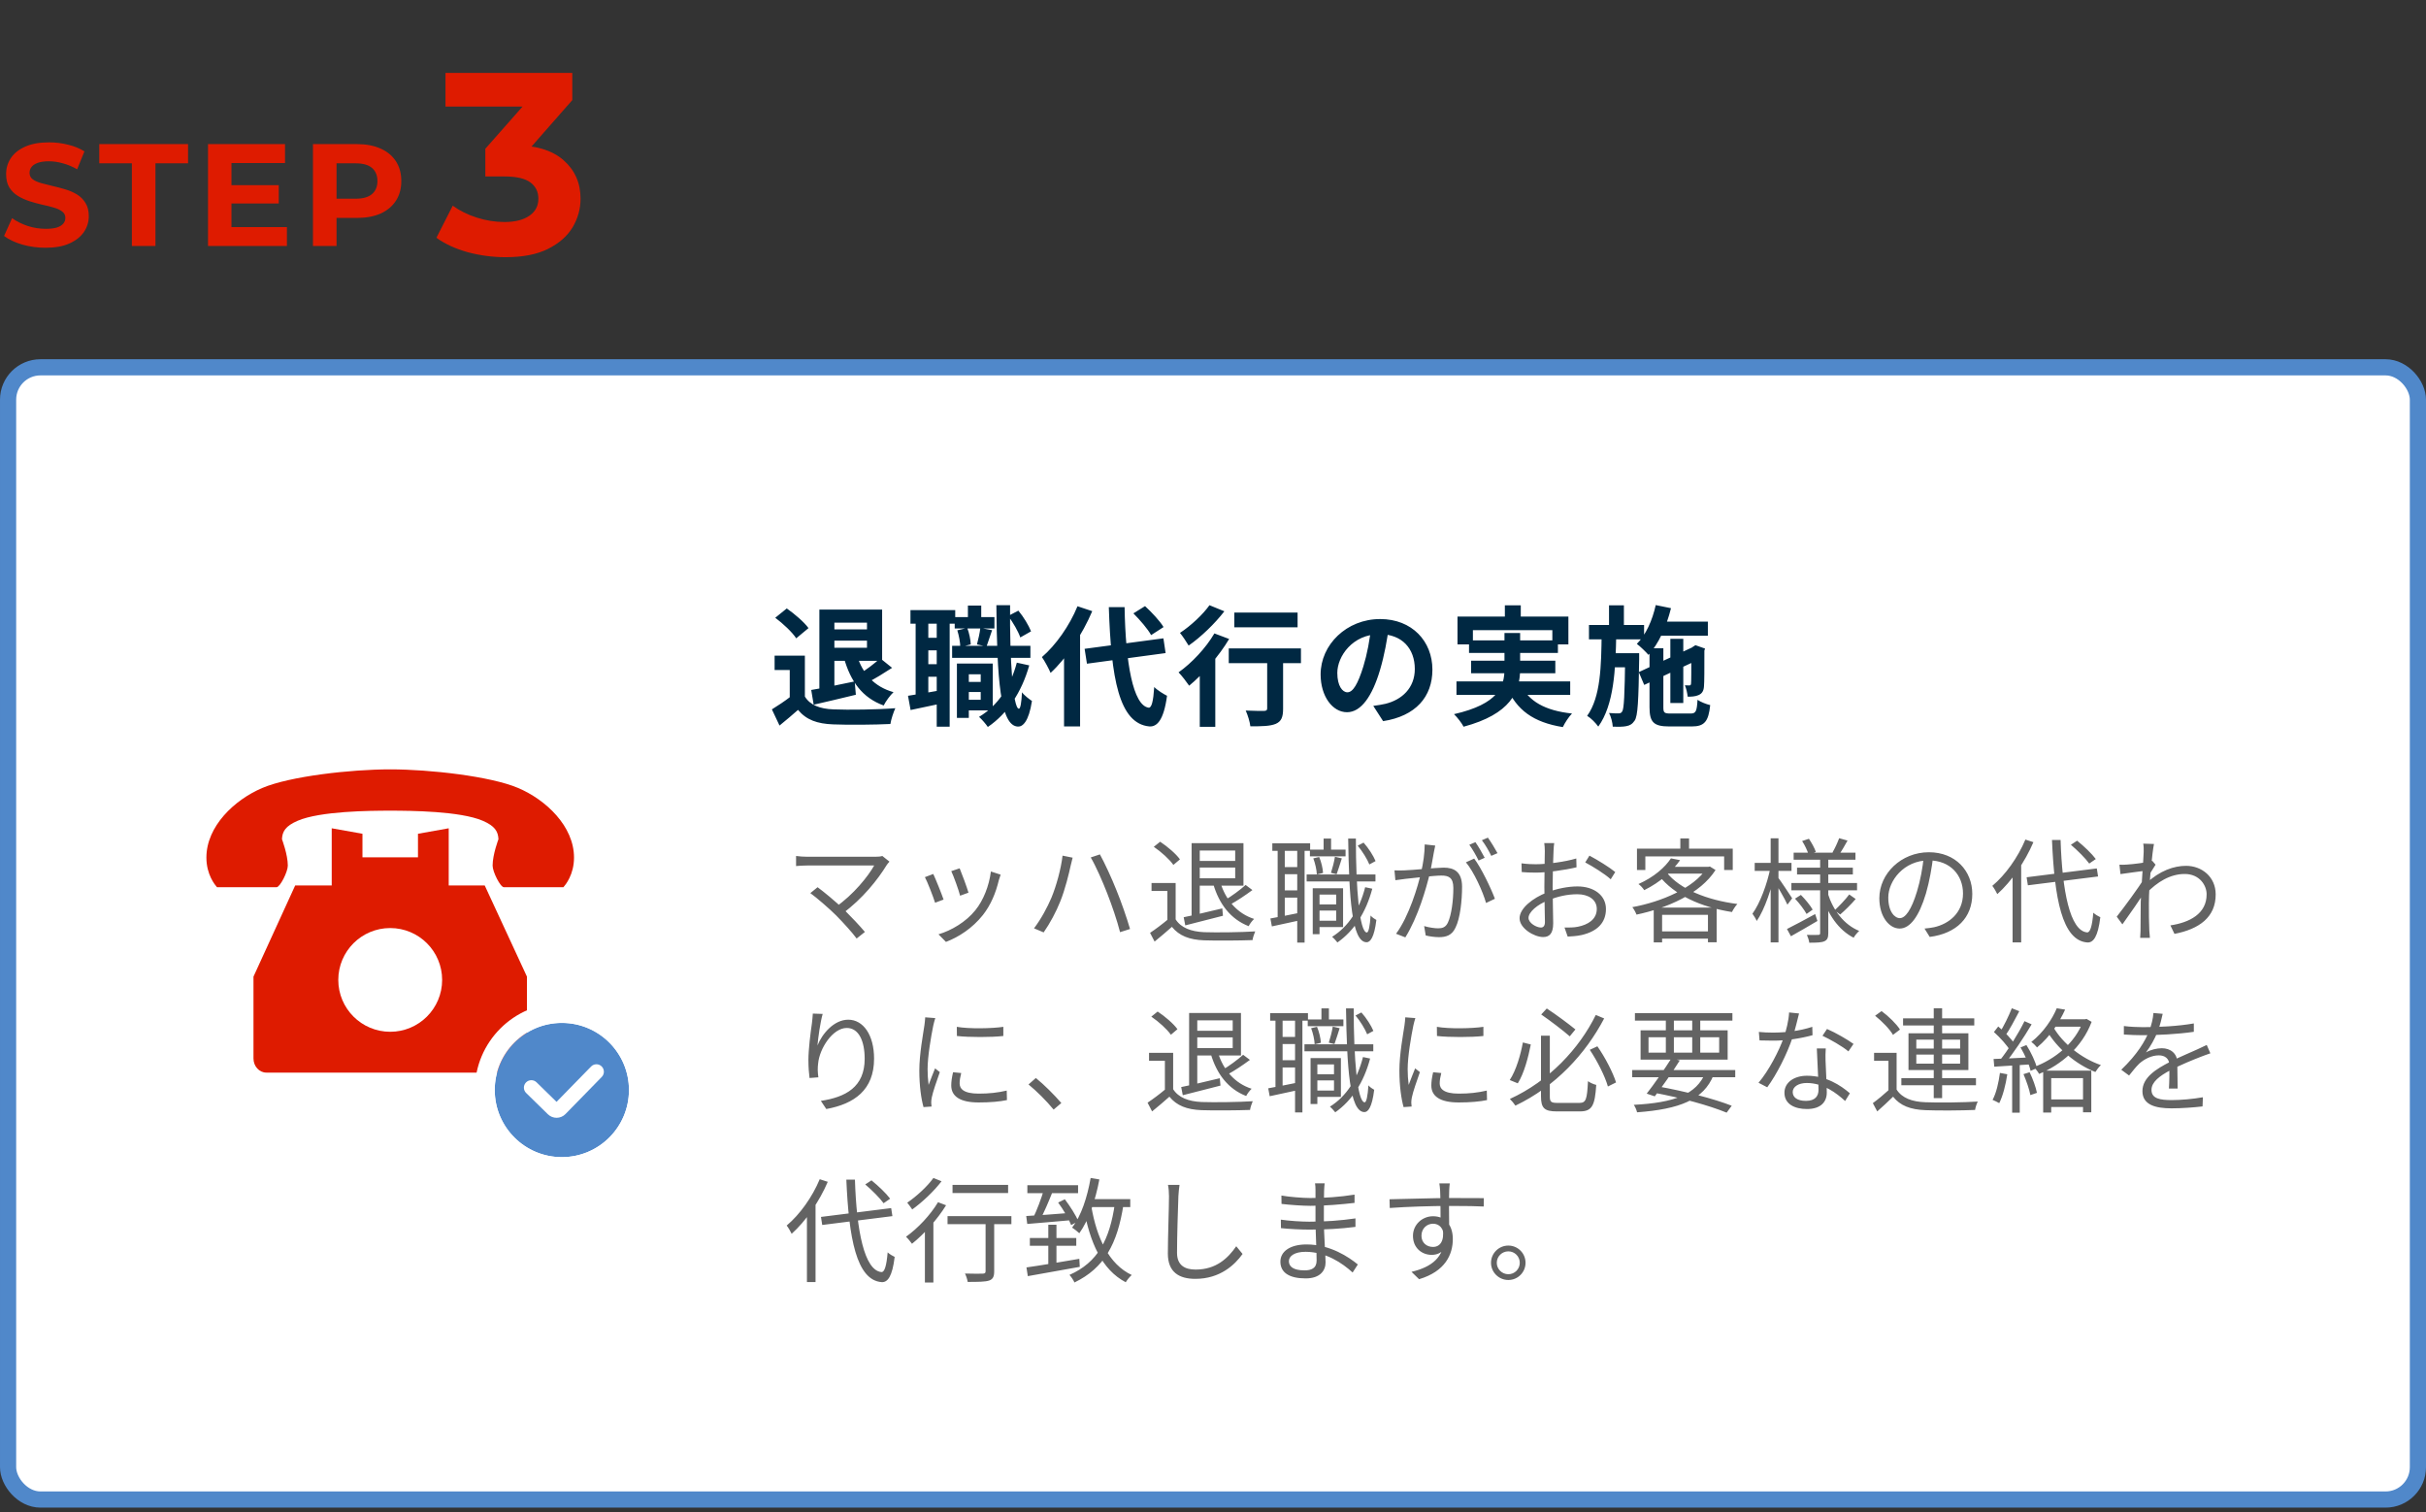 <svg width="300" height="187" viewBox="0 0 300 187" fill="none" xmlns="http://www.w3.org/2000/svg">
<rect x="0" y="0" width="300" height="187" fill="#333333" stroke="none"/>
<path d="M5.634 30.634C4.626 30.634 3.66 30.503 2.736 30.238C1.812 29.962 1.068 29.608 0.504 29.177L1.494 26.98C2.034 27.364 2.67 27.683 3.402 27.934C4.146 28.174 4.896 28.294 5.652 28.294C6.228 28.294 6.69 28.241 7.038 28.133C7.398 28.012 7.662 27.851 7.83 27.646C7.998 27.442 8.082 27.209 8.082 26.945C8.082 26.608 7.95 26.345 7.686 26.152C7.422 25.948 7.074 25.787 6.642 25.666C6.21 25.535 5.73 25.415 5.202 25.306C4.686 25.186 4.164 25.043 3.636 24.875C3.12 24.706 2.646 24.491 2.214 24.227C1.782 23.962 1.428 23.614 1.152 23.183C0.888 22.75 0.756 22.198 0.756 21.526C0.756 20.806 0.948 20.152 1.332 19.564C1.728 18.965 2.316 18.491 3.096 18.142C3.888 17.782 4.878 17.602 6.066 17.602C6.858 17.602 7.638 17.698 8.406 17.89C9.174 18.07 9.852 18.346 10.44 18.718L9.54 20.933C8.952 20.596 8.364 20.351 7.776 20.195C7.188 20.026 6.612 19.942 6.048 19.942C5.484 19.942 5.022 20.009 4.662 20.14C4.302 20.273 4.044 20.447 3.888 20.663C3.732 20.866 3.654 21.107 3.654 21.383C3.654 21.706 3.786 21.971 4.05 22.174C4.314 22.366 4.662 22.523 5.094 22.642C5.526 22.762 6 22.883 6.516 23.003C7.044 23.122 7.566 23.261 8.082 23.416C8.61 23.573 9.09 23.782 9.522 24.047C9.954 24.311 10.302 24.659 10.566 25.09C10.842 25.523 10.98 26.069 10.98 26.729C10.98 27.436 10.782 28.084 10.386 28.672C9.99 29.261 9.396 29.735 8.604 30.095C7.824 30.454 6.834 30.634 5.634 30.634ZM16.307 30.419V20.195H12.275V17.819H23.255V20.195H19.223V30.419H16.307ZM28.406 22.895H34.472V25.163H28.406V22.895ZM28.622 28.078H35.48V30.419H25.724V17.819H35.246V20.159H28.622V28.078ZM38.7 30.419V17.819H44.154C45.282 17.819 46.254 18.005 47.07 18.377C47.886 18.736 48.516 19.259 48.96 19.942C49.404 20.627 49.626 21.442 49.626 22.39C49.626 23.326 49.404 24.137 48.96 24.82C48.516 25.505 47.886 26.032 47.07 26.404C46.254 26.765 45.282 26.945 44.154 26.945H40.32L41.616 25.631V30.419H38.7ZM41.616 25.954L40.32 24.569H43.992C44.892 24.569 45.564 24.377 46.008 23.992C46.452 23.608 46.674 23.075 46.674 22.39C46.674 21.695 46.452 21.154 46.008 20.77C45.564 20.387 44.892 20.195 43.992 20.195H40.32L41.616 18.808V25.954Z" fill="#DE1B00"/>
<path d="M62.512 31.802C60.955 31.802 59.408 31.6 57.872 31.195C56.336 30.768 55.035 30.171 53.968 29.402L55.984 25.434C56.837 26.053 57.829 26.544 58.96 26.907C60.091 27.269 61.232 27.451 62.384 27.451C63.685 27.451 64.709 27.195 65.456 26.683C66.203 26.171 66.576 25.466 66.576 24.57C66.576 23.717 66.245 23.045 65.584 22.555C64.923 22.064 63.856 21.819 62.384 21.819H60.016V18.395L66.256 11.322L66.832 13.178H55.088V9.018H70.768V12.379L64.56 19.451L61.936 17.947H63.44C66.192 17.947 68.272 18.565 69.68 19.802C71.088 21.04 71.792 22.629 71.792 24.57C71.792 25.829 71.461 27.013 70.8 28.122C70.139 29.21 69.125 30.096 67.76 30.779C66.395 31.461 64.645 31.802 62.512 31.802Z" fill="#DE1B00"/>
<rect x="1" y="45.419" width="298" height="140" rx="4" fill="white"/>
<rect x="1" y="45.419" width="298" height="140" rx="4" stroke="#5088CA" stroke-width="2"/>
<g clip-path="url(#clip0_2025_8961)">
<path d="M55.488 109.489V102.418L51.687 103.097V106.006H44.822V103.097L41.021 102.418V109.488H36.503L31.346 120.761V130.884C31.346 131.847 32.058 132.628 32.935 132.628H63.574C64.452 132.628 65.163 131.847 65.163 130.884V120.761L59.941 109.488H55.489L55.488 109.489ZM48.254 127.58C44.708 127.58 41.833 124.709 41.833 121.167C41.833 117.625 44.708 114.754 48.254 114.754C51.8 114.754 54.675 117.625 54.675 121.167C54.675 124.709 51.8 127.58 48.254 127.58Z" fill="#DE1B00"/>
<path d="M64.061 97.428C60.641 95.98 53.116 95.132 48.254 95.132C43.392 95.132 35.867 95.98 32.448 97.428C28.989 98.893 25.524 102.173 25.524 106.037C25.524 108.156 26.582 109.413 26.834 109.706H34.195C34.632 109.706 35.591 107.806 35.591 107.03C35.591 105.666 34.868 103.769 34.868 103.769C34.909 102.83 35.283 102.144 36.814 101.486C39.59 100.294 45.695 100.241 48.254 100.241C50.812 100.241 56.917 100.294 59.693 101.486C61.224 102.143 61.597 102.83 61.639 103.769C61.639 103.769 60.916 105.666 60.916 107.03C60.916 107.806 61.875 109.706 62.312 109.706H69.673C69.926 109.413 70.983 108.156 70.983 106.037C70.983 102.173 67.518 98.893 64.059 97.428H64.061Z" fill="#DE1B00"/>
<path d="M77.778 134.783C77.778 139.367 74.063 143.082 69.479 143.082C64.896 143.082 61.18 139.367 61.18 134.783C61.18 130.2 64.896 126.484 69.479 126.484C74.063 126.484 77.778 130.2 77.778 134.783Z" fill="#5088CA"/>
<path fill-rule="evenodd" clip-rule="evenodd" d="M80.238 134.783C80.238 140.725 75.421 145.541 69.479 145.541C63.538 145.541 58.721 140.725 58.721 134.783C58.721 128.842 63.538 124.025 69.479 124.025C75.421 124.025 80.238 128.842 80.238 134.783ZM69.479 143.082C74.063 143.082 77.779 139.367 77.779 134.783C77.779 130.2 74.063 126.484 69.479 126.484C64.896 126.484 61.18 130.2 61.18 134.783C61.18 139.367 64.896 143.082 69.479 143.082Z" fill="white"/>
<path fill-rule="evenodd" clip-rule="evenodd" d="M74.399 131.86C74.763 132.217 74.77 132.8 74.414 133.164L69.926 137.755C69.332 138.362 68.359 138.372 67.752 137.779L65.062 135.147C64.698 134.791 64.692 134.207 65.048 133.843C65.404 133.479 65.988 133.473 66.352 133.829L68.822 136.245L73.095 131.875C73.451 131.511 74.035 131.504 74.399 131.86Z" fill="white"/>
</g>
<path d="M102.46 75.379H109.084V81.715H102.332V80.099H107.212V76.995H102.46V75.379ZM101.324 75.379H103.18V85.731H101.324V75.379ZM102.396 77.826H107.804V79.219H102.396V77.826ZM100.316 85.314C101.676 85.091 103.724 84.674 105.692 84.258L105.836 85.906C104.028 86.355 102.124 86.787 100.62 87.138L100.316 85.314ZM105.98 81.058C106.652 83.266 108.092 84.915 110.492 85.587C110.076 85.971 109.532 86.722 109.276 87.234C106.62 86.275 105.18 84.243 104.364 81.362L105.98 81.058ZM108.844 81.394L110.316 82.579C109.308 83.234 108.204 83.922 107.356 84.338L106.236 83.347C107.068 82.867 108.188 82.019 108.844 81.394ZM99.532 81.075V86.963H97.66V82.85H95.788V81.075H99.532ZM99.532 86.13C100.172 87.186 101.388 87.65 103.052 87.715C104.924 87.794 108.556 87.746 110.716 87.57C110.508 88.019 110.188 88.947 110.108 89.522C108.172 89.618 104.94 89.65 103.02 89.57C101.052 89.49 99.724 89.026 98.684 87.778C97.98 88.403 97.26 89.01 96.396 89.715L95.452 87.715C96.172 87.266 97.036 86.707 97.772 86.13H99.532ZM95.868 76.386L97.292 75.234C98.252 75.906 99.436 76.915 99.98 77.666L98.46 78.93C97.98 78.178 96.828 77.106 95.868 76.386ZM119.052 84.323H121.932V85.57H119.052V84.323ZM118.06 76.306H122.972V77.715H118.06V76.306ZM117.74 79.859H127.42V81.347H117.74V79.859ZM119.468 82.05H122.764V87.843H119.468V86.531H121.276V83.379H119.468V82.05ZM118.332 82.05H119.804V88.77H118.332V82.05ZM119.692 74.882H121.34V77.251H119.692V74.882ZM125.74 81.939L127.276 82.275C126.332 85.618 124.572 88.243 122.156 89.891C121.948 89.57 121.404 88.93 121.068 88.642C123.388 87.266 124.956 84.898 125.74 81.939ZM118.38 77.939L119.612 77.65C119.852 78.275 120.028 79.123 120.044 79.683L118.748 80.002C118.748 79.459 118.588 78.594 118.38 77.939ZM124.668 76.162L125.932 75.507C126.588 76.29 127.212 77.347 127.5 78.067L126.172 78.819C125.916 78.082 125.276 76.963 124.668 76.162ZM121.228 77.65L122.684 77.922C122.428 78.659 122.188 79.41 121.996 79.939L120.812 79.683C120.972 79.091 121.164 78.243 121.228 77.65ZM112.588 75.442H118.124V77.123H112.588V75.442ZM113.98 78.867H116.78V80.418H113.98V78.867ZM113.98 82.13H116.78V83.683H113.98V82.13ZM113.228 76.355H114.796V86.403H113.228V76.355ZM115.836 76.338H117.436V89.859H115.836V76.338ZM112.284 86.034C113.42 85.874 115.068 85.57 116.716 85.282L116.844 86.898C115.372 87.219 113.852 87.538 112.604 87.794L112.284 86.034ZM123.212 74.835H124.908C124.844 81.603 125.276 87.603 125.996 87.635C126.188 87.635 126.316 86.882 126.38 85.603C126.652 85.987 127.34 86.499 127.612 86.674C127.212 89.282 126.444 89.859 125.9 89.843C123.66 89.811 123.292 83.731 123.212 74.835ZM134.124 80.227L143.868 78.93L144.14 80.754L134.412 82.067L134.124 80.227ZM140.156 75.843L141.596 74.947C142.428 75.715 143.436 76.787 143.884 77.538L142.348 78.531C141.948 77.794 140.972 76.659 140.156 75.843ZM133.244 74.963L135.068 75.57C133.868 78.403 131.916 81.362 129.916 83.203C129.724 82.739 129.18 81.715 128.844 81.251C130.572 79.763 132.252 77.379 133.244 74.963ZM131.58 79.555L133.548 77.603L133.564 77.635V89.826H131.58V79.555ZM137.116 75.075H139.068C139.18 81.922 140.108 87.234 142.044 87.507C142.412 87.538 142.62 86.707 142.732 84.947C143.1 85.347 143.964 85.859 144.316 86.034C143.9 89.138 143.036 89.874 142.14 89.826C138.348 89.475 137.404 83.794 137.116 75.075ZM152.636 75.746H160.46V77.57H152.636V75.746ZM156.7 80.722H158.668V87.635C158.668 88.659 158.46 89.203 157.756 89.507C157.068 89.794 156.06 89.811 154.62 89.811C154.556 89.251 154.3 88.418 154.044 87.859C154.956 87.906 156.012 87.906 156.3 87.906C156.604 87.891 156.7 87.826 156.7 87.587V80.722ZM151.948 80.178H160.876V82.002H151.948V80.178ZM148.364 82.067L150.044 80.386L150.284 80.483V89.874H148.364V82.067ZM150.172 78.323L151.996 79.01C150.732 81.138 148.764 83.379 147.052 84.787C146.78 84.386 146.124 83.522 145.74 83.138C147.372 81.987 149.116 80.13 150.172 78.323ZM149.564 74.835L151.404 75.587C150.236 77.106 148.508 78.77 146.988 79.826C146.732 79.394 146.236 78.642 145.916 78.258C147.244 77.394 148.78 75.954 149.564 74.835ZM171.756 77.459C171.532 79.091 171.212 80.963 170.652 82.85C169.692 86.082 168.316 88.067 166.572 88.067C164.78 88.067 163.308 86.099 163.308 83.394C163.308 79.715 166.524 76.546 170.668 76.546C174.62 76.546 177.132 79.299 177.132 82.802C177.132 86.162 175.068 88.546 171.036 89.171L169.82 87.282C170.444 87.203 170.892 87.123 171.324 87.026C173.356 86.531 174.956 85.075 174.956 82.722C174.956 80.21 173.388 78.418 170.62 78.418C167.228 78.418 165.372 81.186 165.372 83.203C165.372 84.819 166.012 85.603 166.62 85.603C167.308 85.603 167.916 84.579 168.588 82.418C169.052 80.915 169.404 79.075 169.564 77.394L171.756 77.459ZM186.092 74.85H188.06V77.41H186.092V74.85ZM180.236 76.243H193.948V79.683H191.964V77.922H182.14V79.683H180.236V76.243ZM181.66 79.186H192.652V80.739H181.66V79.186ZM180.108 84.258H194.172V85.922H180.108V84.258ZM181.916 81.698H192.332V83.251H181.916V81.698ZM188.044 84.594C188.988 86.707 191.068 87.874 194.396 88.227C193.996 88.626 193.5 89.394 193.26 89.906C189.596 89.314 187.548 87.794 186.316 84.947L188.044 84.594ZM186.044 78.275H187.98V82.722C187.98 85.538 186.812 88.29 180.988 89.859C180.78 89.442 180.22 88.707 179.804 88.306C185.34 87.043 186.044 84.85 186.044 82.707V78.275ZM204.588 76.867H211.196V78.611H204.588V76.867ZM206.556 78.995H208.156V86.93H206.556V78.995ZM204.748 74.819L206.636 75.203C206.076 77.475 205.1 79.618 203.852 80.978C203.548 80.626 202.828 79.922 202.412 79.618C203.532 78.499 204.332 76.707 204.748 74.819ZM202.652 83.106L209.644 79.874L210.3 81.442L203.324 84.691L202.652 83.106ZM203.98 80.162H205.692V87.459C205.692 88.13 205.804 88.227 206.604 88.227C206.956 88.227 208.62 88.227 209.068 88.227C209.708 88.227 209.836 87.954 209.916 86.531C210.3 86.802 211.004 87.075 211.484 87.186C211.276 89.219 210.764 89.826 209.212 89.826C208.764 89.826 206.828 89.826 206.412 89.826C204.492 89.826 203.98 89.299 203.98 87.442V80.162ZM209.148 80.21H209.02L209.356 79.971L209.66 79.778L210.844 80.195L210.764 80.451C210.764 82.739 210.764 84.355 210.716 84.85C210.684 85.442 210.46 85.778 210.028 85.954C209.644 86.13 209.116 86.147 208.7 86.147C208.652 85.715 208.524 85.091 208.348 84.739C208.54 84.754 208.764 84.754 208.892 84.754C209.02 84.754 209.1 84.722 209.116 84.531C209.148 84.323 209.148 82.835 209.148 80.21ZM196.492 77.282H203.308V79.058H196.492V77.282ZM198.988 80.77H201.58V82.514H198.988V80.77ZM198.972 74.85H200.812V77.859H198.972V74.85ZM198.06 78.355H199.868C199.788 82.835 199.58 87.154 197.644 89.843C197.324 89.394 196.748 88.802 196.268 88.514C197.948 86.178 198.012 82.323 198.06 78.355ZM200.972 80.77H202.7C202.7 80.77 202.7 81.299 202.7 81.507C202.62 86.642 202.54 88.531 202.14 89.106C201.836 89.555 201.532 89.715 201.084 89.794C200.7 89.874 200.092 89.874 199.436 89.859C199.404 89.347 199.228 88.626 198.972 88.162C199.468 88.21 199.9 88.21 200.14 88.21C200.332 88.21 200.476 88.178 200.604 87.971C200.828 87.618 200.908 85.954 200.972 81.123V80.77Z" fill="#002842"/>
<path d="M109.992 106.542C109.852 106.696 109.726 106.85 109.642 106.976C108.592 108.698 106.66 111.162 104.182 112.954L103.314 112.17C105.554 110.616 107.36 108.348 108.102 107.018C106.842 107.018 100.668 107.018 99.87 107.018C99.31 107.018 98.708 107.06 98.442 107.088V105.842C98.82 105.898 99.38 105.94 99.87 105.94C100.584 105.94 106.814 105.94 108.214 105.94C108.592 105.94 108.914 105.912 109.11 105.842L109.992 106.542ZM103.398 113.192C102.558 112.352 100.948 110.966 100.206 110.434L101.102 109.706C101.746 110.168 103.37 111.498 104.378 112.478C105.26 113.36 106.352 114.508 106.954 115.236L105.932 116.048C105.414 115.334 104.294 114.102 103.398 113.192ZM118.671 107.368C118.909 107.928 119.595 109.776 119.763 110.378L118.727 110.756C118.573 110.112 117.929 108.334 117.635 107.718L118.671 107.368ZM123.739 108.152C123.641 108.432 123.571 108.656 123.515 108.838C123.151 110.378 122.535 111.89 121.541 113.15C120.239 114.788 118.531 115.88 116.977 116.468L116.053 115.53C117.663 115.054 119.455 113.99 120.603 112.562C121.597 111.344 122.311 109.552 122.535 107.76L123.739 108.152ZM115.409 108.068C115.689 108.656 116.431 110.49 116.683 111.232L115.633 111.624C115.409 110.896 114.653 108.95 114.373 108.46L115.409 108.068ZM130.024 110.994C130.626 109.538 131.214 107.41 131.396 105.8L132.642 106.052C132.558 106.36 132.46 106.766 132.39 107.074C132.208 107.942 131.704 110.014 131.116 111.456C130.612 112.73 129.842 114.172 129.058 115.292L127.868 114.788C128.75 113.626 129.534 112.156 130.024 110.994ZM136.912 110.448C136.352 109.006 135.498 107.06 134.882 106.024L136.016 105.646C136.576 106.654 137.472 108.586 138.06 110.07C138.634 111.456 139.376 113.598 139.74 114.872L138.508 115.264C138.144 113.836 137.5 111.946 136.912 110.448ZM147.929 104.26H153.767V109.51H147.873V108.6H152.745V105.17H147.929V104.26ZM147.355 104.26H148.363V113.514H147.355V104.26ZM147.929 106.458H153.109V107.27H147.929V106.458ZM146.375 113.416C147.579 113.178 149.385 112.744 151.149 112.324L151.233 113.234C149.581 113.668 147.859 114.102 146.571 114.424L146.375 113.416ZM150.911 109.118C151.555 111.26 152.983 112.954 155.083 113.626C154.859 113.836 154.551 114.228 154.411 114.522C152.185 113.654 150.757 111.792 150.029 109.3L150.911 109.118ZM154.033 109.426L154.873 110.056C154.005 110.7 152.941 111.414 152.101 111.862L151.443 111.316C152.269 110.84 153.389 110.014 154.033 109.426ZM145.381 109.188V114.144H144.359V110.168H142.399V109.188H145.381ZM145.381 113.682C146.039 114.718 147.285 115.194 148.895 115.264C150.421 115.32 153.571 115.278 155.223 115.166C155.111 115.418 154.929 115.922 154.887 116.244C153.347 116.3 150.449 116.328 148.895 116.272C147.075 116.202 145.815 115.712 144.919 114.606C144.247 115.208 143.533 115.81 142.777 116.426L142.217 115.348C142.889 114.9 143.715 114.284 144.429 113.682H145.381ZM142.679 104.708L143.463 104.078C144.373 104.68 145.437 105.59 145.913 106.262L145.101 106.948C144.639 106.276 143.603 105.338 142.679 104.708ZM162.768 111.834H165.61V112.59H162.768V111.834ZM161.984 105.058H166.394V105.884H161.984V105.058ZM161.578 108.124H170.09V108.992H161.578V108.124ZM162.95 109.832H166.086V114.634H162.95V113.85H165.232V110.616H162.95V109.832ZM162.334 109.832H163.174V115.516H162.334V109.832ZM163.678 103.686H164.602V105.646H163.678V103.686ZM168.816 109.706L169.698 109.888C168.914 112.842 167.444 115.096 165.386 116.538C165.26 116.37 164.938 116.006 164.728 115.838C166.772 114.564 168.13 112.422 168.816 109.706ZM162.404 106.136L163.132 105.968C163.398 106.584 163.58 107.396 163.608 107.942L162.838 108.124C162.824 107.592 162.642 106.766 162.404 106.136ZM167.892 104.568L168.62 104.19C169.236 104.876 169.838 105.828 170.104 106.472L169.334 106.892C169.082 106.248 168.48 105.268 167.892 104.568ZM165.078 105.94L165.932 106.136C165.708 106.808 165.484 107.592 165.288 108.096L164.588 107.928C164.77 107.368 164.994 106.514 165.078 105.94ZM157.336 104.274H162.012V105.212H157.336V104.274ZM158.428 107.214H160.948V108.096H158.428V107.214ZM158.428 110.098H160.948V110.994H158.428V110.098ZM157.994 104.75H158.876V113.71H157.994V104.75ZM160.416 104.736H161.326V116.552H160.416V104.736ZM157.098 113.57C158.064 113.402 159.464 113.122 160.892 112.828L160.962 113.752C159.646 114.032 158.33 114.326 157.28 114.55L157.098 113.57ZM166.716 103.686H167.668C167.668 109.93 168.116 115.264 169.026 115.306C169.236 115.306 169.404 114.522 169.488 113.206C169.656 113.416 170.034 113.668 170.202 113.752C169.936 115.95 169.432 116.524 168.984 116.51C167.15 116.482 166.828 110.896 166.716 103.686ZM177.481 104.554C177.425 104.806 177.369 105.114 177.313 105.38C177.215 105.884 177.033 107.032 176.837 107.9C176.361 109.874 175.367 113.36 173.785 115.908L172.637 115.46C174.233 113.318 175.353 109.58 175.731 107.872C175.997 106.752 176.179 105.492 176.179 104.414L177.481 104.554ZM182.297 106.164C183.165 107.298 184.383 109.846 184.859 111.134L183.767 111.652C183.361 110.224 182.255 107.788 181.275 106.626L182.297 106.164ZM172.441 107.62C172.875 107.648 173.239 107.634 173.687 107.62C174.737 107.592 177.579 107.284 178.531 107.284C179.777 107.284 180.799 107.76 180.799 109.65C180.799 111.316 180.575 113.542 179.987 114.704C179.553 115.642 178.853 115.88 177.943 115.88C177.411 115.88 176.739 115.782 176.305 115.67L176.109 114.508C176.697 114.69 177.439 114.788 177.831 114.788C178.349 114.788 178.769 114.676 179.049 114.074C179.497 113.122 179.721 111.302 179.721 109.79C179.721 108.502 179.133 108.264 178.237 108.264C177.299 108.264 174.667 108.586 173.813 108.67C173.491 108.712 172.917 108.782 172.553 108.838L172.441 107.62ZM182.451 104.134C182.801 104.638 183.305 105.492 183.599 106.066L182.843 106.402C182.563 105.828 182.087 104.988 181.695 104.456L182.451 104.134ZM183.991 103.574C184.369 104.092 184.901 104.974 185.181 105.492L184.411 105.828C184.117 105.212 183.655 104.414 183.249 103.896L183.991 103.574ZM192.195 104.246C192.153 104.498 192.125 104.876 192.111 105.212C192.069 106.038 191.999 108.18 191.999 109.636C191.999 111.092 192.069 113.276 192.069 114.158C192.069 115.446 191.593 115.866 190.823 115.866C189.731 115.866 187.911 114.802 187.911 113.542C187.911 112.31 189.577 111.008 191.313 110.35C192.559 109.86 193.959 109.608 195.065 109.608C197.123 109.608 198.593 110.714 198.593 112.394C198.593 114.088 197.529 115.166 195.597 115.614C194.981 115.754 194.351 115.782 193.861 115.81L193.469 114.69C194.001 114.69 194.589 114.704 195.121 114.592C196.339 114.354 197.459 113.696 197.459 112.394C197.459 111.204 196.381 110.574 195.065 110.574C193.805 110.574 192.657 110.84 191.467 111.316C190.095 111.848 189.017 112.786 189.017 113.5C189.017 114.13 189.997 114.69 190.543 114.69C190.865 114.69 191.047 114.466 191.047 114.004C191.047 113.192 190.977 111.246 190.977 109.692C190.977 108.082 191.033 105.8 191.033 105.226C191.033 104.96 191.005 104.47 190.963 104.246H192.195ZM196.549 105.8C197.543 106.318 199.069 107.27 199.741 107.83L199.181 108.726C198.495 108.082 196.927 107.116 196.031 106.64L196.549 105.8ZM188.149 106.752C188.919 106.85 189.423 106.864 189.927 106.864C191.313 106.864 193.539 106.57 194.925 106.15L194.953 107.242C193.511 107.592 191.215 107.9 189.955 107.9C189.171 107.9 188.639 107.872 188.177 107.83L188.149 106.752ZM206.628 106.136L207.762 106.36C206.796 107.718 205.382 109.048 203.324 110.07C203.17 109.818 202.848 109.468 202.61 109.314C204.556 108.446 205.914 107.228 206.628 106.136ZM206.474 107.186H211.346V108.026H205.718L206.474 107.186ZM211.052 107.186H211.248L211.444 107.144L212.144 107.578C210.268 110.518 206.138 112.296 202.372 113.094C202.274 112.828 202.05 112.408 201.854 112.17C205.452 111.512 209.456 109.818 211.052 107.354V107.186ZM206.068 107.844C207.706 109.944 211.094 111.302 214.846 111.778C214.608 112.016 214.328 112.464 214.174 112.772C210.408 112.184 207.02 110.686 205.144 108.264L206.068 107.844ZM204.5 112.226H212.284V116.51H211.206V113.122H205.536V116.524H204.5V112.226ZM205.018 115.166H211.738V116.062H205.018V115.166ZM207.79 103.672H208.868V105.492H207.79V103.672ZM202.428 104.932H214.272V107.578H213.208V105.898H203.464V107.578H202.428V104.932ZM221.803 105.436H229.447V106.304H221.803V105.436ZM222.223 107.284H229.125V108.124H222.223V107.284ZM221.523 109.188H229.643V110.084H221.523V109.188ZM227.431 103.644L228.467 103.938C228.117 104.568 227.739 105.226 227.431 105.66L226.605 105.408C226.899 104.918 227.249 104.148 227.431 103.644ZM222.853 103.994L223.693 103.714C224.029 104.218 224.407 104.89 224.547 105.338L223.651 105.674C223.525 105.226 223.189 104.512 222.853 103.994ZM228.677 110.602L229.475 111.162C228.887 111.848 228.131 112.59 227.557 113.08L226.871 112.562C227.431 112.044 228.229 111.204 228.677 110.602ZM221.971 111.12L222.699 110.658C223.245 111.204 223.875 111.974 224.155 112.478L223.399 113.01C223.119 112.492 222.517 111.694 221.971 111.12ZM220.977 114.872C221.859 114.438 223.175 113.724 224.463 113.024L224.743 113.878C223.637 114.536 222.419 115.236 221.467 115.768L220.977 114.872ZM225.079 106.024H226.087V115.362C226.087 115.936 225.975 116.216 225.611 116.384C225.247 116.552 224.603 116.566 223.735 116.566C223.707 116.3 223.567 115.866 223.441 115.6C224.057 115.614 224.659 115.614 224.841 115.6C225.023 115.6 225.079 115.544 225.079 115.362V106.024ZM226.031 110.49C226.689 112.576 228.033 114.34 229.909 115.11C229.685 115.306 229.377 115.67 229.223 115.95C227.347 114.998 226.003 113.024 225.303 110.672L226.031 110.49ZM216.987 106.696H221.537V107.69H216.987V106.696ZM218.961 103.658H219.927V116.524H218.961V103.658ZM218.933 107.284L219.577 107.508C219.143 109.72 218.219 112.478 217.239 113.878C217.127 113.612 216.875 113.206 216.707 112.982C217.631 111.722 218.541 109.286 218.933 107.284ZM219.857 108.474C220.165 108.866 221.355 110.658 221.621 111.078L221.033 111.862C220.725 111.148 219.731 109.468 219.381 108.922L219.857 108.474ZM239.064 105.87C238.882 107.326 238.602 108.964 238.168 110.462C237.314 113.332 236.194 114.816 234.906 114.816C233.646 114.816 232.4 113.388 232.4 111.064C232.4 108.026 235.102 105.38 238.532 105.38C241.808 105.38 243.894 107.69 243.894 110.532C243.894 113.458 241.962 115.418 238.63 115.852L237.986 114.816C238.434 114.774 238.854 114.718 239.19 114.648C240.982 114.242 242.746 112.898 242.746 110.476C242.746 108.236 241.192 106.388 238.504 106.388C235.424 106.388 233.506 108.922 233.506 110.98C233.506 112.744 234.304 113.528 234.934 113.528C235.592 113.528 236.348 112.576 237.062 110.21C237.468 108.88 237.762 107.298 237.902 105.842L239.064 105.87ZM250.613 108.474L259.293 107.382L259.447 108.376L250.767 109.468L250.613 108.474ZM256.087 104.456L256.857 103.952C257.697 104.624 258.691 105.576 259.167 106.22L258.355 106.78C257.907 106.15 256.913 105.156 256.087 104.456ZM250.459 103.812L251.453 104.134C250.403 106.584 248.737 108.992 246.987 110.56C246.875 110.308 246.567 109.776 246.371 109.538C247.995 108.18 249.535 106.024 250.459 103.812ZM248.877 107.536L249.941 106.486V106.5V116.524H248.877V107.536ZM253.749 103.868H254.813C255.009 110.154 255.975 115.096 258.089 115.292C258.481 115.32 258.719 114.494 258.859 112.856C259.069 113.066 259.531 113.332 259.727 113.416C259.433 115.852 258.859 116.566 258.131 116.538C254.981 116.314 254.057 111.022 253.749 103.868ZM268.392 114.424C270.758 114.074 272.886 112.982 272.872 110.574C272.872 109.496 272.018 108.068 270.156 108.068C268.364 108.068 266.754 109.062 265.396 110.476V109.23C267.076 107.648 268.854 107.06 270.324 107.06C272.27 107.06 273.992 108.418 273.992 110.588C274.006 113.416 271.948 114.886 268.896 115.474L268.392 114.424ZM265.228 107.676C264.78 107.732 263.254 107.928 262.218 108.082L262.092 106.92C262.4 106.934 262.666 106.934 263.016 106.906C263.758 106.864 265.494 106.654 266.152 106.444L266.558 106.92C266.32 107.284 265.942 107.886 265.704 108.278L265.284 110.196C264.64 111.19 263.338 113.08 262.456 114.298L261.756 113.346C262.624 112.254 264.514 109.678 265.06 108.754L265.116 108.04L265.228 107.676ZM265.088 105.352C265.088 105.03 265.102 104.666 265.032 104.316L266.362 104.358C266.166 105.268 265.732 109.272 265.732 111.736C265.732 113.01 265.732 113.864 265.788 115.11C265.802 115.348 265.844 115.698 265.858 115.964H264.654C264.668 115.768 264.696 115.362 264.696 115.138C264.696 113.78 264.71 113.08 264.724 111.54C264.752 110.308 265.088 105.87 265.088 105.352ZM101.732 125.372C101.438 126.408 101.172 128.298 101.088 129.278C101.662 127.836 103.118 126.086 104.896 126.086C106.744 126.086 108.088 127.962 108.088 130.902C108.088 134.78 105.638 136.502 102.18 137.132L101.508 136.124C104.56 135.662 106.926 134.43 106.926 130.916C106.926 128.704 106.184 127.108 104.714 127.108C102.964 127.108 101.34 129.656 101.172 131.49C101.102 132.022 101.102 132.512 101.2 133.212L100.108 133.296C100.038 132.764 99.968 131.98 99.968 131.07C99.968 129.74 100.234 127.682 100.402 126.534C100.458 126.114 100.486 125.722 100.514 125.33L101.732 125.372ZM118.318 126.968C119.844 127.234 122.686 127.178 124.072 126.968V128.102C122.574 128.27 119.858 128.27 118.332 128.102L118.318 126.968ZM118.864 132.68C118.738 133.184 118.668 133.576 118.668 133.954C118.668 134.598 119.116 135.228 121.034 135.228C122.28 135.228 123.372 135.116 124.492 134.85L124.52 136.026C123.652 136.208 122.476 136.32 121.02 136.32C118.682 136.32 117.632 135.536 117.632 134.22C117.632 133.758 117.702 133.254 117.856 132.582L118.864 132.68ZM115.658 125.89C115.574 126.128 115.462 126.576 115.406 126.828C115.14 128.13 114.706 130.622 114.706 132.204C114.706 132.876 114.748 133.464 114.832 134.15C115.07 133.52 115.392 132.68 115.63 132.106L116.218 132.568C115.868 133.562 115.35 135.032 115.224 135.704C115.182 135.9 115.154 136.166 115.154 136.334C115.168 136.474 115.182 136.67 115.196 136.824L114.202 136.894C113.922 135.9 113.684 134.29 113.684 132.386C113.684 130.328 114.146 127.934 114.314 126.772C114.356 126.45 114.398 126.1 114.412 125.792L115.658 125.89ZM130.293 137.202C129.383 136.096 128.179 134.906 127.185 134.094L128.095 133.296C129.103 134.108 130.363 135.368 131.245 136.39L130.293 137.202ZM147.621 125.26H153.459V130.51H147.565V129.6H152.437V126.17H147.621V125.26ZM147.047 125.26H148.055V134.514H147.047V125.26ZM147.621 127.458H152.801V128.27H147.621V127.458ZM146.067 134.416C147.271 134.178 149.077 133.744 150.841 133.324L150.925 134.234C149.273 134.668 147.551 135.102 146.263 135.424L146.067 134.416ZM150.603 130.118C151.247 132.26 152.675 133.954 154.775 134.626C154.551 134.836 154.243 135.228 154.103 135.522C151.877 134.654 150.449 132.792 149.721 130.3L150.603 130.118ZM153.725 130.426L154.565 131.056C153.697 131.7 152.633 132.414 151.793 132.862L151.135 132.316C151.961 131.84 153.081 131.014 153.725 130.426ZM145.073 130.188V135.144H144.051V131.168H142.091V130.188H145.073ZM145.073 134.682C145.731 135.718 146.977 136.194 148.587 136.264C150.113 136.32 153.263 136.278 154.915 136.166C154.803 136.418 154.621 136.922 154.579 137.244C153.039 137.3 150.141 137.328 148.587 137.272C146.767 137.202 145.507 136.712 144.611 135.606C143.939 136.208 143.225 136.81 142.469 137.426L141.909 136.348C142.581 135.9 143.407 135.284 144.121 134.682H145.073ZM142.371 125.708L143.155 125.078C144.065 125.68 145.129 126.59 145.605 127.262L144.793 127.948C144.331 127.276 143.295 126.338 142.371 125.708ZM162.499 132.834H165.341V133.59H162.499V132.834ZM161.715 126.058H166.125V126.884H161.715V126.058ZM161.309 129.124H169.821V129.992H161.309V129.124ZM162.681 130.832H165.817V135.634H162.681V134.85H164.963V131.616H162.681V130.832ZM162.065 130.832H162.905V136.516H162.065V130.832ZM163.409 124.686H164.333V126.646H163.409V124.686ZM168.547 130.706L169.429 130.888C168.645 133.842 167.175 136.096 165.117 137.538C164.991 137.37 164.669 137.006 164.459 136.838C166.503 135.564 167.861 133.422 168.547 130.706ZM162.135 127.136L162.863 126.968C163.129 127.584 163.311 128.396 163.339 128.942L162.569 129.124C162.555 128.592 162.373 127.766 162.135 127.136ZM167.623 125.568L168.351 125.19C168.967 125.876 169.569 126.828 169.835 127.472L169.065 127.892C168.813 127.248 168.211 126.268 167.623 125.568ZM164.809 126.94L165.663 127.136C165.439 127.808 165.215 128.592 165.019 129.096L164.319 128.928C164.501 128.368 164.725 127.514 164.809 126.94ZM157.067 125.274H161.743V126.212H157.067V125.274ZM158.159 128.214H160.679V129.096H158.159V128.214ZM158.159 131.098H160.679V131.994H158.159V131.098ZM157.725 125.75H158.607V134.71H157.725V125.75ZM160.147 125.736H161.057V137.552H160.147V125.736ZM156.829 134.57C157.795 134.402 159.195 134.122 160.623 133.828L160.693 134.752C159.377 135.032 158.061 135.326 157.011 135.55L156.829 134.57ZM166.447 124.686H167.399C167.399 130.93 167.847 136.264 168.757 136.306C168.967 136.306 169.135 135.522 169.219 134.206C169.387 134.416 169.765 134.668 169.933 134.752C169.667 136.95 169.163 137.524 168.715 137.51C166.881 137.482 166.559 131.896 166.447 124.686ZM177.684 126.968C179.21 127.234 182.052 127.178 183.438 126.968V128.102C181.94 128.27 179.224 128.27 177.698 128.102L177.684 126.968ZM178.23 132.68C178.104 133.184 178.034 133.576 178.034 133.954C178.034 134.598 178.482 135.228 180.4 135.228C181.646 135.228 182.738 135.116 183.858 134.85L183.886 136.026C183.018 136.208 181.842 136.32 180.386 136.32C178.048 136.32 176.998 135.536 176.998 134.22C176.998 133.758 177.068 133.254 177.222 132.582L178.23 132.68ZM175.024 125.89C174.94 126.128 174.828 126.576 174.772 126.828C174.506 128.13 174.072 130.622 174.072 132.204C174.072 132.876 174.114 133.464 174.198 134.15C174.436 133.52 174.758 132.68 174.996 132.106L175.584 132.568C175.234 133.562 174.716 135.032 174.59 135.704C174.548 135.9 174.52 136.166 174.52 136.334C174.534 136.474 174.548 136.67 174.562 136.824L173.568 136.894C173.288 135.9 173.05 134.29 173.05 132.386C173.05 130.328 173.512 127.934 173.68 126.772C173.722 126.45 173.764 126.1 173.778 125.792L175.024 125.89ZM190.56 128.06H191.652V135.592C191.652 136.25 191.82 136.376 192.604 136.376C192.996 136.376 194.816 136.376 195.32 136.376C196.132 136.376 196.258 135.914 196.37 133.688C196.636 133.884 197.084 134.08 197.392 134.15C197.224 136.67 196.902 137.426 195.376 137.426C195.012 137.426 192.87 137.426 192.52 137.426C190.994 137.426 190.56 137.034 190.56 135.564V128.06ZM190.588 125.442L191.274 124.7C192.478 125.484 194.004 126.632 194.816 127.29L194.116 128.144C193.304 127.43 191.764 126.254 190.588 125.442ZM188.32 128.9L189.3 129.152C188.992 130.706 188.474 132.722 187.69 133.954L186.696 133.548C187.494 132.33 188.04 130.426 188.32 128.9ZM196.594 129.81L197.532 129.376C198.512 130.776 199.45 132.61 199.842 133.842L198.834 134.346C198.484 133.1 197.532 131.21 196.594 129.81ZM197.336 125.498L198.372 125.932C196.076 130.3 192.38 134.332 187.396 136.712C187.242 136.474 186.934 136.096 186.71 135.886C191.54 133.688 195.306 129.642 197.336 125.498ZM201.84 132.316H214.58V133.198H201.84V132.316ZM202.176 125.274H214.23V126.198H202.176V125.274ZM206.698 130.846L207.72 131.126C206.81 132.582 205.522 134.416 204.626 135.564L203.632 135.228C204.528 134.094 205.83 132.218 206.698 130.846ZM210.898 132.624L211.906 132.918C210.674 135.998 207.692 137.146 202.442 137.538C202.372 137.23 202.204 136.852 202.036 136.614C207.034 136.348 209.778 135.354 210.898 132.624ZM204.388 135.088L204.92 134.318C208.378 134.934 211.976 135.872 214.146 136.726L213.516 137.58C211.374 136.698 207.944 135.746 204.388 135.088ZM205.998 125.624H206.992V130.51H205.998V125.624ZM209.26 125.624H210.254V130.51H209.26V125.624ZM203.856 128.256V130.16H212.592V128.256H203.856ZM202.876 127.402H213.642V131.028H202.876V127.402ZM217.501 127.598C218.019 127.654 218.621 127.682 219.223 127.682C220.735 127.682 222.499 127.5 224.109 126.968L224.137 128.004C222.765 128.382 220.931 128.69 219.223 128.676C218.705 128.676 218.103 128.662 217.585 128.648L217.501 127.598ZM222.471 125.316C222.289 126.002 221.995 127.318 221.659 128.312C220.987 130.328 219.699 132.876 218.537 134.444L217.459 133.884C218.705 132.428 220.007 129.936 220.581 128.284C220.889 127.402 221.197 126.17 221.239 125.19L222.471 125.316ZM225.775 129.642C225.733 130.216 225.733 130.636 225.747 131.14C225.775 132.05 225.901 134.178 225.901 135.102C225.901 136.222 225.187 137.132 223.451 137.132C221.911 137.132 220.665 136.516 220.665 135.116C220.665 133.828 221.883 133.016 223.451 133.016C225.803 133.016 227.609 134.192 228.757 135.186L228.169 136.138C227.091 135.158 225.481 133.912 223.423 133.912C222.387 133.912 221.687 134.388 221.687 135.032C221.687 135.676 222.233 136.124 223.325 136.124C224.487 136.124 224.879 135.508 224.879 134.752C224.879 133.688 224.725 131.182 224.669 129.642H225.775ZM228.575 130.006C227.819 129.362 226.293 128.508 225.369 128.074L225.929 127.234C226.951 127.668 228.533 128.578 229.205 129.082L228.575 130.006ZM234.535 130.188V135.144H233.527V131.168H231.749V130.188H234.535ZM234.535 134.724C235.193 135.76 236.425 136.236 238.091 136.292C239.645 136.362 242.879 136.32 244.573 136.208C244.447 136.446 244.279 136.936 244.237 137.244C242.655 137.314 239.659 137.342 238.091 137.272C236.243 137.202 234.969 136.712 234.101 135.606C233.485 136.208 232.841 136.81 232.141 137.426L231.595 136.404C232.211 135.956 232.967 135.326 233.625 134.724H234.535ZM231.875 125.596L232.673 125.022C233.541 125.652 234.521 126.618 234.955 127.304L234.087 127.962C233.695 127.262 232.729 126.282 231.875 125.596ZM235.333 125.918H244.139V126.8H235.333V125.918ZM235.123 133.31H244.349V134.192H235.123V133.31ZM239.127 124.672H240.163V135.788H239.127V124.672ZM236.971 130.398V131.518H242.389V130.398H236.971ZM236.971 128.55V129.656H242.389V128.55H236.971ZM236.005 127.766H243.411V132.316H236.005V127.766ZM252.66 132.386H258.61V137.538H257.588V133.31H253.654V137.566H252.66V132.386ZM253.262 135.942H257.938V136.88H253.262V135.942ZM254.34 124.672L255.376 124.84C254.662 126.394 253.556 128.144 251.904 129.516C251.736 129.306 251.4 128.97 251.19 128.844C252.73 127.626 253.794 125.988 254.34 124.672ZM254.088 126.03H257.938V126.954H253.626L254.088 126.03ZM257.616 126.03H257.84L258.022 125.988L258.652 126.352C257.462 129.516 254.858 131.672 252.156 132.792C252.03 132.54 251.708 132.134 251.498 131.952C254.144 130.958 256.636 128.956 257.616 126.226V126.03ZM253.92 127.01C255.082 129.04 257.42 130.888 259.8 131.7C259.562 131.91 259.268 132.302 259.114 132.554C256.692 131.602 254.368 129.628 253.052 127.36L253.92 127.01ZM248.782 124.672L249.706 125.036C249.174 126.058 248.516 127.304 247.97 128.074L247.242 127.738C247.774 126.94 248.418 125.596 248.782 124.672ZM250.35 126.268L251.232 126.66C250.28 128.27 248.936 130.3 247.9 131.532L247.256 131.168C248.292 129.908 249.608 127.78 250.35 126.268ZM246.57 127.612L247.102 126.926C247.886 127.584 248.768 128.494 249.146 129.124L248.586 129.922C248.208 129.264 247.326 128.284 246.57 127.612ZM249.86 129.516L250.588 129.222C251.162 130.118 251.708 131.308 251.904 132.064L251.106 132.414C250.938 131.644 250.406 130.44 249.86 129.516ZM246.528 130.944C247.746 130.902 249.496 130.832 251.274 130.734L251.26 131.602C249.58 131.714 247.886 131.812 246.612 131.896L246.528 130.944ZM250.224 132.82L250.98 132.582C251.372 133.366 251.75 134.43 251.89 135.13L251.078 135.41C250.952 134.71 250.574 133.632 250.224 132.82ZM247.312 132.666L248.222 132.834C248.026 134.15 247.676 135.508 247.228 136.404C247.046 136.292 246.626 136.096 246.402 135.998C246.864 135.144 247.144 133.898 247.312 132.666ZM248.824 131.336H249.762V137.58H248.824V131.336ZM267.44 125.358C267.314 125.904 267.16 126.674 266.796 127.612C266.446 128.466 265.928 129.404 265.368 130.132C265.914 129.81 266.712 129.614 267.328 129.614C268.406 129.614 269.246 130.258 269.246 131.392C269.246 132.12 269.274 133.73 269.288 134.598H268.21C268.266 133.856 268.28 132.414 268.266 131.686C268.252 130.874 267.692 130.496 266.964 130.496C266.068 130.496 265.186 130.944 264.542 131.518C264.136 131.91 263.744 132.414 263.282 132.988L262.316 132.274C264.332 130.342 265.27 128.718 265.746 127.528C266.054 126.758 266.25 125.918 266.292 125.26L267.44 125.358ZM262.638 126.87C263.394 126.968 264.36 127.01 265.004 127.01C266.894 127.01 269.316 126.898 271.29 126.548V127.584C269.33 127.878 266.726 128.004 264.948 128.004C264.346 128.004 263.422 127.976 262.638 127.92V126.87ZM273.334 130.244C272.984 130.356 272.48 130.552 272.102 130.692C271.108 131.084 269.778 131.616 268.42 132.316C267.034 133.044 266.054 133.8 266.054 134.766C266.054 135.858 267.132 136.026 268.574 136.026C269.666 136.026 271.178 135.9 272.41 135.676L272.368 136.81C271.304 136.936 269.75 137.048 268.532 137.048C266.544 137.048 264.934 136.614 264.934 134.92C264.934 133.212 266.67 132.162 268.336 131.308C269.666 130.622 270.8 130.188 271.724 129.754C272.144 129.558 272.494 129.404 272.886 129.208L273.334 130.244ZM101.522 150.474L110.202 149.382L110.356 150.376L101.676 151.468L101.522 150.474ZM106.996 146.456L107.766 145.952C108.606 146.624 109.6 147.576 110.076 148.22L109.264 148.78C108.816 148.15 107.822 147.156 106.996 146.456ZM101.368 145.812L102.362 146.134C101.312 148.584 99.646 150.992 97.896 152.56C97.784 152.308 97.476 151.776 97.28 151.538C98.904 150.18 100.444 148.024 101.368 145.812ZM99.786 149.536L100.85 148.486V148.5V158.524H99.786V149.536ZM104.658 145.868H105.722C105.918 152.154 106.884 157.096 108.998 157.292C109.39 157.32 109.628 156.494 109.768 154.856C109.978 155.066 110.44 155.332 110.636 155.416C110.342 157.852 109.768 158.566 109.04 158.538C105.89 158.314 104.966 153.022 104.658 145.868ZM117.79 146.512H124.664V147.52H117.79V146.512ZM121.878 150.684H122.942V157.194C122.942 157.852 122.788 158.174 122.312 158.342C121.836 158.496 121.038 158.51 119.666 158.51C119.624 158.216 119.484 157.782 119.33 157.474C120.324 157.502 121.262 157.502 121.514 157.488C121.794 157.474 121.878 157.418 121.878 157.18V150.684ZM117.174 150.376H125.07V151.37H117.174V150.376ZM114.374 151.454L115.298 150.544L115.424 150.6V158.58H114.374V151.454ZM115.998 148.654L116.992 149.032C115.9 150.81 114.248 152.616 112.778 153.792C112.624 153.582 112.26 153.12 112.036 152.924C113.492 151.888 115.032 150.264 115.998 148.654ZM115.424 145.658L116.432 146.064C115.494 147.296 114.052 148.654 112.806 149.55C112.652 149.326 112.372 148.92 112.19 148.71C113.352 147.926 114.71 146.666 115.424 145.658ZM127.044 146.554H133.316V147.534H127.044V146.554ZM127.352 153.078H133.092V154.044H127.352V153.078ZM129.634 151.44H130.642V156.774H129.634V151.44ZM126.932 156.718C128.556 156.494 131.076 156.06 133.47 155.654L133.526 156.648C131.23 157.068 128.808 157.488 127.1 157.796L126.932 156.718ZM126.904 150.362C128.29 150.292 130.362 150.138 132.406 149.97L132.42 150.88C130.474 151.062 128.472 151.216 127.03 151.342L126.904 150.362ZM129.088 147.1L130.166 147.352C129.69 148.542 129.088 149.998 128.57 150.894L127.73 150.642C128.206 149.704 128.78 148.164 129.088 147.1ZM130.852 148.696L131.678 148.29C132.322 149.144 133.05 150.278 133.344 151.006L132.462 151.482C132.182 150.74 131.482 149.55 130.852 148.696ZM134.52 148.276H139.77V149.256H134.52V148.276ZM134.87 145.658L135.948 145.84C135.458 148.444 134.618 150.894 133.47 152.49C133.274 152.294 132.826 151.958 132.574 151.79C133.708 150.348 134.45 148.038 134.87 145.658ZM137.866 148.822L138.93 148.948C138.174 153.82 136.564 156.788 132.868 158.58C132.77 158.328 132.448 157.852 132.252 157.642C135.752 156.102 137.222 153.302 137.866 148.822ZM134.954 149.172C135.626 153.064 137.11 156.312 139.952 157.656C139.7 157.866 139.378 158.272 139.21 158.552C136.242 156.998 134.772 153.624 134.002 149.34L134.954 149.172ZM145.86 146.512C145.79 146.974 145.748 147.464 145.72 147.926C145.664 149.508 145.552 152.826 145.552 154.912C145.552 156.452 146.518 156.984 147.848 156.984C150.41 156.984 151.866 155.556 152.874 154.1L153.658 155.052C152.706 156.382 150.886 158.132 147.82 158.132C145.804 158.132 144.418 157.306 144.418 155.01C144.418 152.938 144.558 149.396 144.558 147.926C144.558 147.408 144.516 146.918 144.432 146.512H145.86ZM163.808 146.316C163.78 146.554 163.752 146.834 163.738 147.254C163.71 147.814 163.71 149.69 163.71 150.866C163.71 152.714 163.92 155.164 163.92 156.102C163.92 157.082 163.276 158.076 161.456 158.076C159.44 158.076 158.334 157.362 158.334 156.004C158.334 154.73 159.552 153.876 161.568 153.876C164.522 153.876 166.832 155.472 167.91 156.354L167.266 157.348C166.006 156.186 163.934 154.786 161.442 154.786C160.098 154.786 159.384 155.304 159.384 155.948C159.384 156.606 159.93 157.082 161.316 157.082C162.128 157.082 162.814 156.844 162.814 155.864C162.814 154.786 162.674 152.098 162.674 150.866C162.674 149.606 162.674 148.136 162.674 147.156C162.674 146.918 162.66 146.498 162.618 146.316H163.808ZM158.46 147.828C159.356 147.996 161.106 148.136 162.03 148.136C163.808 148.136 165.684 148.01 167.504 147.716V148.738C165.922 148.92 163.92 149.102 162.044 149.102C161.078 149.102 159.356 148.976 158.474 148.864L158.46 147.828ZM158.39 150.81C159.384 150.964 160.98 151.062 161.904 151.062C163.934 151.062 165.796 150.922 167.616 150.656V151.706C165.712 151.944 164.004 152.042 161.904 152.042C160.938 152.042 159.398 151.972 158.404 151.86L158.39 150.81ZM179.278 146.33C179.25 146.498 179.208 147.044 179.208 147.212C179.166 148.122 179.194 150.824 179.208 151.944L178.144 151.398C178.144 150.782 178.13 147.996 178.088 147.226C178.06 146.848 178.018 146.456 177.99 146.33H179.278ZM171.83 148.29C173.734 148.262 177.234 148.136 179.39 148.136C181.098 148.136 182.834 148.136 183.492 148.15L183.478 149.186C182.694 149.144 181.434 149.116 179.376 149.116C176.968 149.116 173.972 149.214 171.858 149.368L171.83 148.29ZM179.18 152.35C179.18 154.226 178.312 155.164 177.038 155.164C175.862 155.164 174.728 154.338 174.728 152.812C174.728 151.426 175.876 150.39 177.206 150.39C178.83 150.39 179.656 151.594 179.656 153.204C179.656 155.108 178.732 157.208 175.484 158.174L174.546 157.264C177.094 156.662 178.578 155.416 178.578 153.106C178.578 151.846 177.962 151.314 177.206 151.314C176.464 151.314 175.778 151.888 175.778 152.798C175.778 153.68 176.436 154.184 177.206 154.184C178.074 154.184 178.634 153.456 178.41 151.958L179.18 152.35ZM186.521 154.016C187.697 154.016 188.649 154.968 188.649 156.144C188.649 157.32 187.697 158.272 186.521 158.272C185.345 158.272 184.379 157.32 184.379 156.144C184.379 154.968 185.345 154.016 186.521 154.016ZM186.521 157.558C187.305 157.558 187.935 156.928 187.935 156.144C187.935 155.36 187.305 154.73 186.521 154.73C185.737 154.73 185.093 155.36 185.093 156.144C185.093 156.928 185.737 157.558 186.521 157.558Z" fill="#636363"/>
<defs>
<clipPath id="clip0_2025_8961">
<rect width="75" height="75" fill="white" transform="translate(12 77.918)"/>
</clipPath>
</defs>
</svg>
